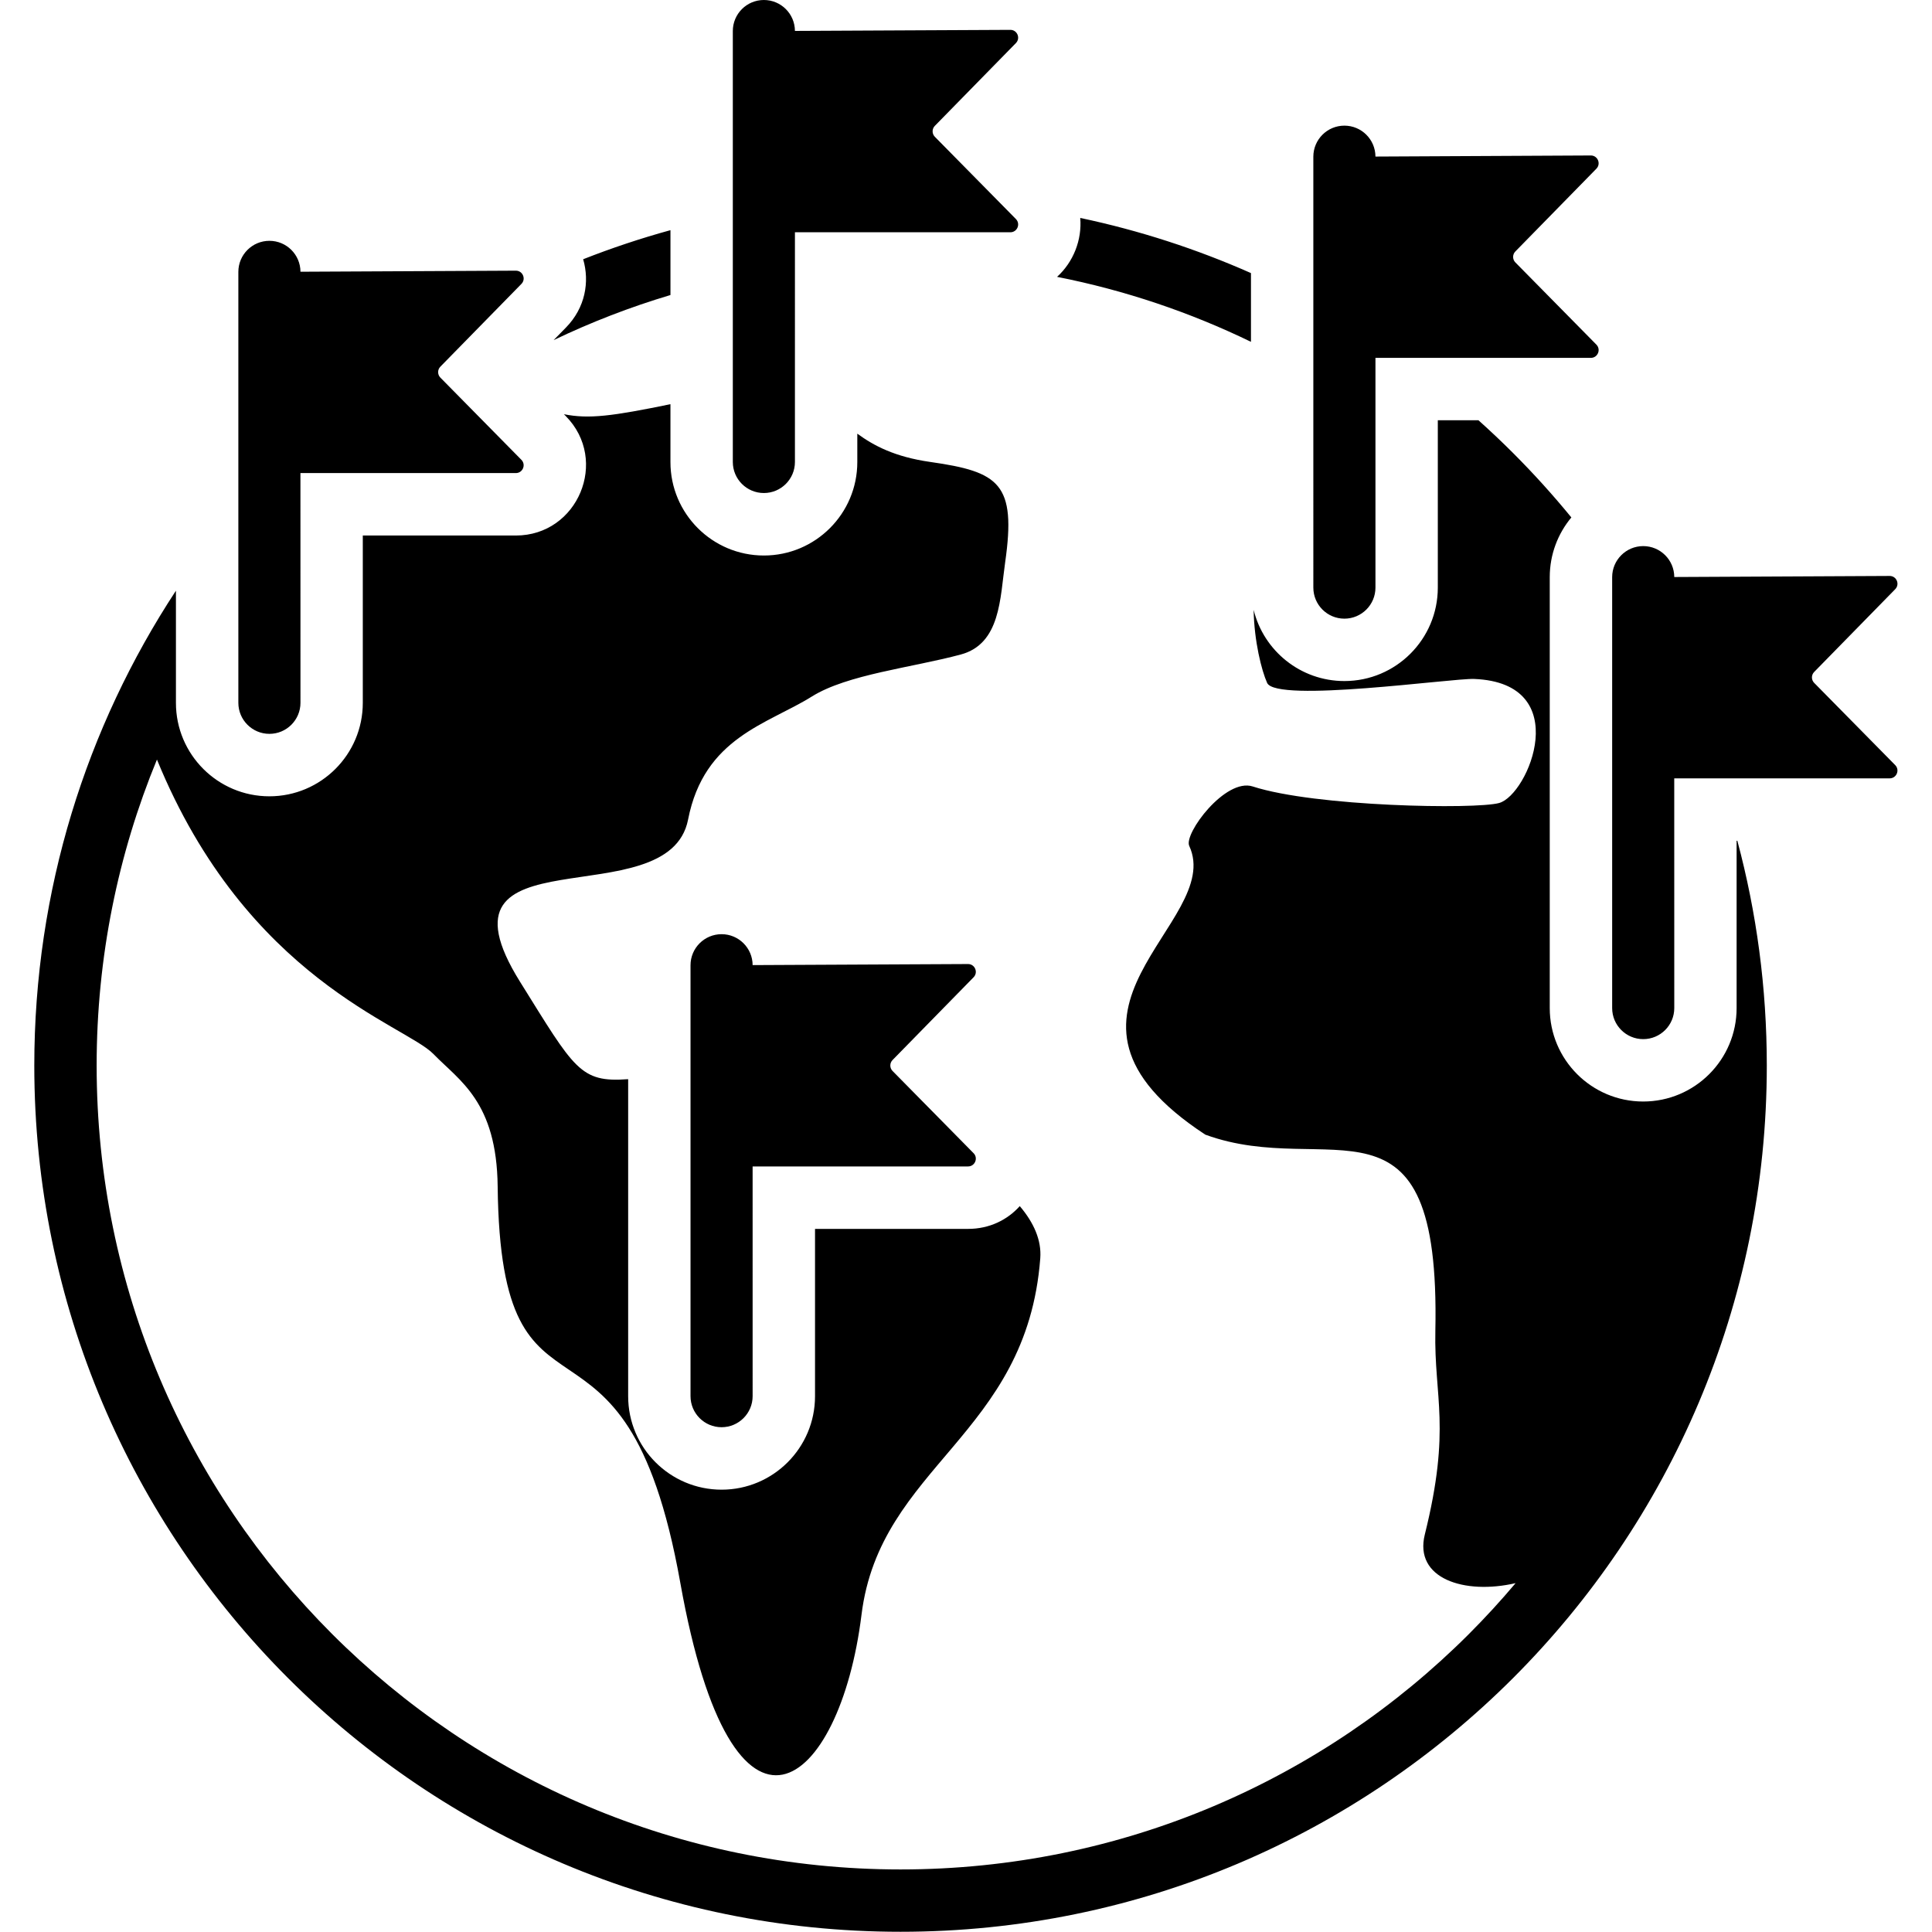 <?xml version="1.0" encoding="UTF-8" standalone="no"?>
<!DOCTYPE svg PUBLIC "-//W3C//DTD SVG 1.1//EN" "http://www.w3.org/Graphics/SVG/1.1/DTD/svg11.dtd">
<svg width="100%" height="100%" viewBox="0 0 500 500" version="1.1" xmlns="http://www.w3.org/2000/svg" xmlns:xlink="http://www.w3.org/1999/xlink" xml:space="preserve" xmlns:serif="http://www.serif.com/" style="fill-rule:evenodd;clip-rule:evenodd;stroke-linejoin:round;stroke-miterlimit:2;">
    <g transform="matrix(0.431,0,0,0.431,-8.638,-8.63)">
        <path d="M668.69,150.89C704.338,158.413 738.651,169.589 771.2,184.003L771.2,225.276C734.723,207.577 695.677,194.338 654.77,186.264C664.547,177.377 669.821,164.088 668.684,150.889L668.69,150.89ZM808.65,114.117C808.65,103.816 817.002,95.469 827.298,95.469C837.56,95.469 845.9,103.77 845.946,114.031L975.246,113.379C979.41,113.355 981.519,118.367 978.609,121.328L929.945,171.027C928.156,172.851 928.172,175.777 929.957,177.589L978.605,226.952C981.519,229.913 979.429,234.913 975.269,234.913L845.949,234.917L845.949,372.857C845.949,383.158 837.598,391.505 827.301,391.505C817,391.505 808.653,383.154 808.653,372.857L808.65,114.117ZM471.96,720.427L601.3,720.427C605.448,720.427 607.55,715.427 604.636,712.466L555.988,663.103C554.199,661.291 554.199,658.365 555.976,656.541L604.64,606.842C607.554,603.865 605.429,598.865 601.277,598.892L471.967,599.529C471.916,589.267 463.592,580.967 453.319,580.967C443.018,580.967 434.671,589.319 434.671,599.615L434.671,858.365C434.671,868.666 443.022,877.013 453.319,877.013C463.62,877.013 471.967,868.662 471.967,858.365L471.96,720.427ZM200.44,304.087L329.78,304.087C333.928,304.087 336.03,299.087 333.116,296.126L284.468,246.763C282.679,244.951 282.667,242.025 284.456,240.201L333.132,190.502C336.046,187.525 333.921,182.525 329.769,182.552L200.459,183.189C200.408,172.927 192.084,164.627 181.811,164.627C171.51,164.627 163.163,172.979 163.163,183.275L163.163,442.025C163.163,452.326 171.514,460.673 181.811,460.673C192.112,460.673 200.459,452.322 200.459,442.025L200.44,304.087ZM497.37,159.497L626.71,159.497C630.858,159.497 632.96,154.497 630.046,151.536L581.386,102.161C579.597,100.349 579.585,97.423 581.374,95.599L630.05,45.9C632.964,42.923 630.839,37.923 626.687,37.95L497.367,38.583C497.316,28.321 488.992,20.021 478.719,20.021C468.418,20.021 460.071,28.373 460.071,38.669L460.071,297.419C460.071,307.72 468.422,316.067 478.719,316.067C489.02,316.067 497.367,307.716 497.367,297.419L497.37,159.497ZM1025.36,487.397L1154.7,487.397C1158.85,487.397 1160.95,482.397 1158.04,479.436L1109.39,430.073C1107.6,428.261 1107.59,425.335 1109.38,423.511L1158.05,373.812C1160.97,370.835 1158.84,365.835 1154.69,365.862L1025.38,366.499C1025.33,356.237 1017,347.937 1006.73,347.937C996.43,347.937 988.083,356.289 988.083,366.585L988.083,625.335C988.083,635.636 996.434,643.983 1006.73,643.983C1017.03,643.983 1025.38,635.632 1025.38,625.335L1025.36,487.397ZM907.82,272.377L883.394,272.377L883.394,372.867C883.394,403.828 858.269,428.969 827.292,428.969C800.917,428.969 778.792,410.742 772.804,386.207C773.117,405.094 777.593,422.719 780.906,430.082C786.355,442.23 892.206,427.195 905.166,427.707C965.842,430.082 937.842,497.371 920.178,502.207C906.053,506.082 809.918,504.48 772.268,492.269C755.854,486.945 730.745,520.644 734.131,527.945C755.705,574.383 631.741,627.872 743.767,701.325C818.267,728.649 885.127,666.786 881.917,819.125C881.066,859.238 891.554,877.164 875.581,941.465C869.031,967.801 899.143,977.789 930.104,970.641C921.206,981.215 911.854,991.391 902.092,1001.17C814.74,1088.52 694.072,1142.55 560.772,1142.55C427.472,1142.55 306.792,1088.52 219.452,1001.17C132.1,913.813 78.072,793.145 78.072,659.844C78.072,594.793 90.947,532.744 114.283,476.104C168.283,608.174 263.283,635.354 280.333,652.944C295.981,669.082 318.294,681.457 318.872,732.432C320.708,896.232 395.134,783.17 428.532,970.392C460.134,1147.59 524.43,1094.04 537.342,989.631C548.428,899.994 636.592,882.2 644.682,775.561C645.507,764.709 640.807,754.198 632.381,744.249C624.983,752.475 614.256,757.925 601.319,757.925L509.432,757.925L509.432,858.415C509.432,889.376 484.307,914.517 453.33,914.517C422.369,914.517 397.228,889.392 397.228,858.415L397.228,668.025C368.302,670.161 365.126,662.173 332.279,609.502C274.427,516.74 421.529,571.951 433.209,512.139C442.846,462.787 480.885,454.901 507.51,438.264C528.811,424.952 567.674,420.912 596.936,413.037C620.874,406.599 620.51,379.236 623.6,357.674C630.362,310.424 620.175,303.322 578.674,297.412C557.276,294.361 544.725,287.65 534.822,280.424L534.822,297.486C534.822,328.447 509.697,353.588 478.72,353.588C447.759,353.588 422.618,328.463 422.618,297.486L422.618,262.724C387.669,269.899 373.692,271.747 358.657,268.747L359.782,269.884C385.946,296.435 367.056,341.583 329.782,341.583L237.887,341.583L237.887,442.073C237.887,473.034 212.762,498.175 181.785,498.175C150.824,498.175 125.683,473.05 125.683,442.073L125.683,374.71C71.925,456.573 40.636,554.55 40.636,659.83C40.636,803.47 98.863,933.51 192.986,1027.63C287.109,1121.75 417.146,1179.98 560.786,1179.98C704.426,1179.98 834.466,1121.75 928.586,1027.63C1022.71,933.507 1080.94,803.47 1080.94,659.83C1080.94,613.142 1074.79,567.904 1063.25,524.85L1062.81,524.85L1062.81,625.34C1062.81,656.301 1037.69,681.442 1006.71,681.442C975.748,681.442 950.607,656.317 950.607,625.34L950.607,366.59C950.607,352.953 955.482,340.453 963.584,330.727C952.561,317.25 940.873,304.329 928.572,292.028C921.841,285.289 914.92,278.755 907.818,272.391L907.82,272.377ZM370.21,175.689C387.261,168.978 404.749,163.138 422.624,158.228L422.624,197.177C398.386,204.404 374.936,213.489 352.46,224.263L359.874,216.7C371.511,204.813 374.159,189.262 370.21,175.688L370.21,175.689Z"/>
    </g>
</svg>
